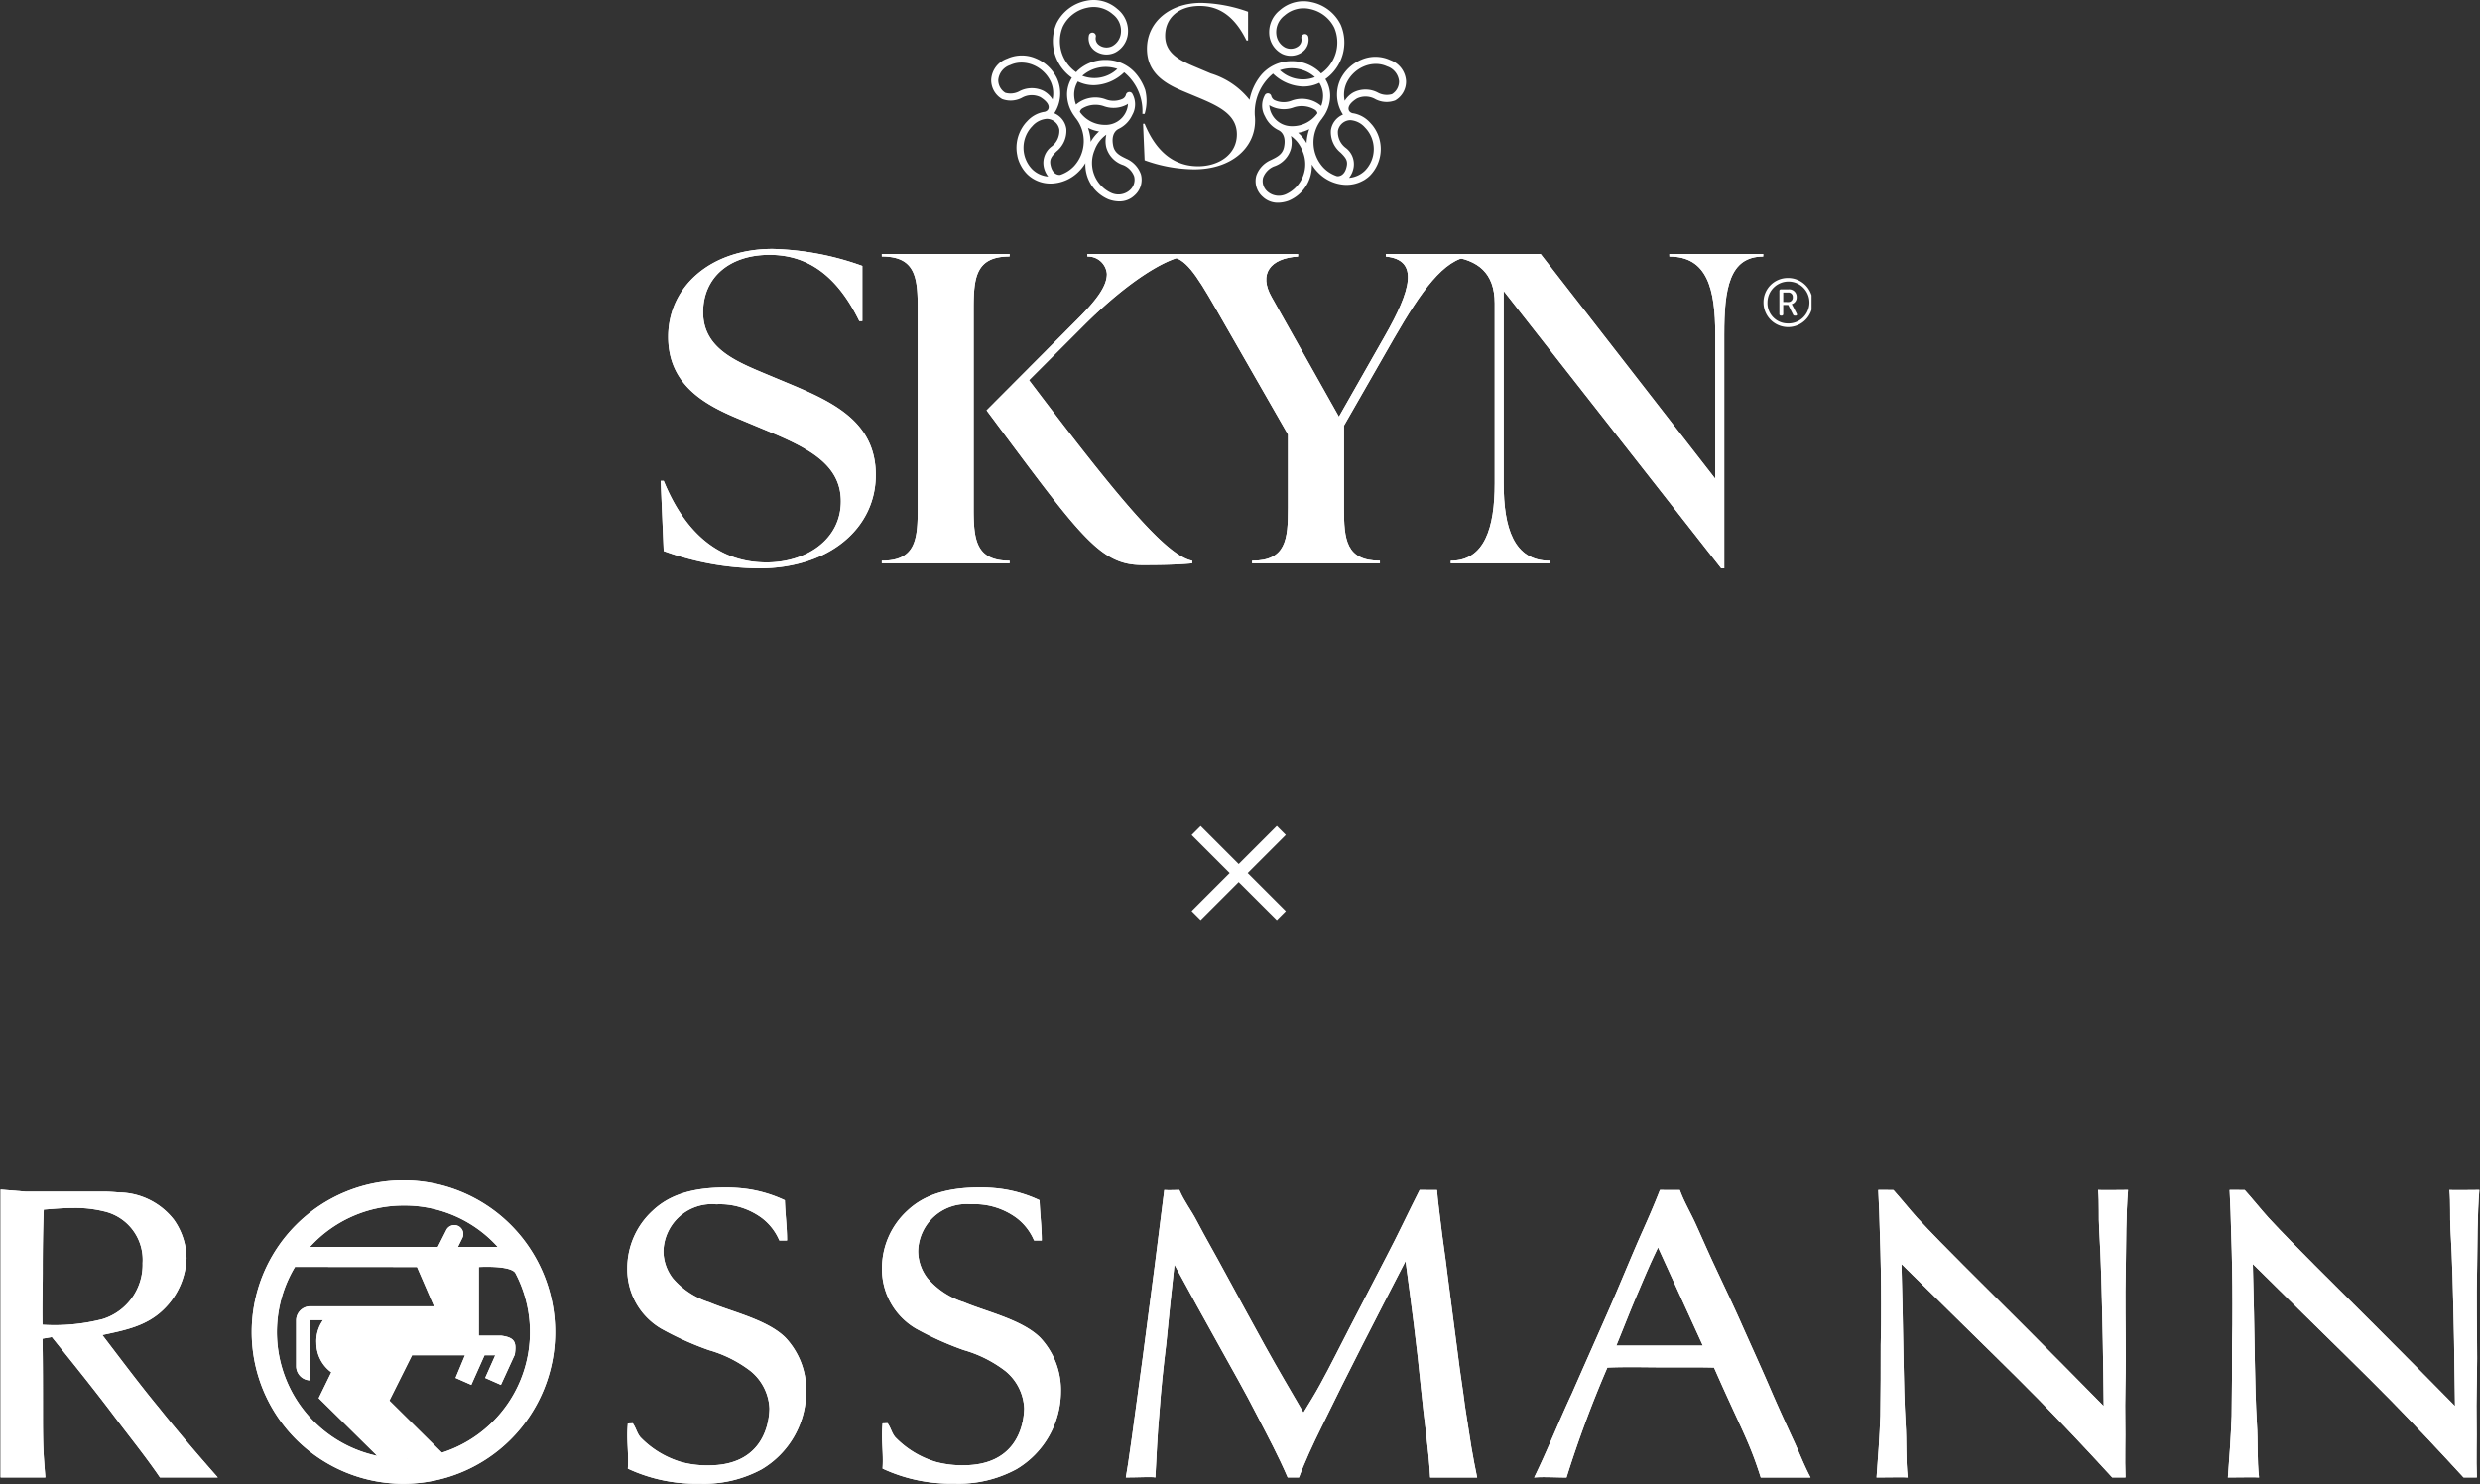 <?xml version="1.0" encoding="UTF-8"?>
<svg xmlns="http://www.w3.org/2000/svg" xmlns:xlink="http://www.w3.org/1999/xlink" width="200.942" height="120.276" viewBox="0 0 200.942 120.276">
  <rect x="0" y="0" width="200.942" height="120.276" fill="#333333" stroke="none"/>
  <defs>
    <clipPath id="clip-path">
      <rect id="Rectangle_339" data-name="Rectangle 339" width="200.942" height="24.679" fill="#fff"></rect>
    </clipPath>
    <clipPath id="clip-path-2">
      <rect id="Rectangle_334" data-name="Rectangle 334" width="93.248" height="46.056" fill="none"></rect>
    </clipPath>
  </defs>
  <g id="Logotypy_razem" data-name="Logotypy razem" transform="translate(-4295.12 627)">
    <g id="logo_rosmann" data-name="logo rosmann" transform="translate(4295.12 -531.403)">
      <g id="Group_753" data-name="Group 753" transform="translate(0 0)" clip-path="url(#clip-path)">
        <path id="Path_729" data-name="Path 729" d="M20.067,7.046a10.254,10.254,0,0,0,6.664,15.314L21.989,17.68l1.02-2.094A2.943,2.943,0,0,1,21.8,13.21a2.928,2.928,0,0,1,.546-1.856H21.308V16.24a1.146,1.146,0,0,1-1.145-1.149V11.383a1.142,1.142,0,0,1,1.15-1.14H31.334L29.954,7.056Zm14.892,5.575H36.8c1.074.153,1.225.512,1.074,1.532l-1.124,2.453-1.276-.563.818-1.839-.869,0-1.071,2.4-1.277-.563.765-1.839-4.288,0-1.839,3.68L31.972,22.1A10.259,10.259,0,0,0,37.908,7.522c-.445-.619-2.948-.466-2.948-.466Zm-5.77,9.961-4.8-4.7,1.8-3.68h.656l-1.533,3.323,4.91,4.964a10.068,10.068,0,0,1-1.131.087ZM33.273,5.428h3.218A10.133,10.133,0,0,0,28.852,2.08a10.236,10.236,0,0,0-7.574,3.349H31.64l.683-1.35a.723.723,0,1,1,1.312.611l-.362.732ZM16.56,12.33A12.291,12.291,0,1,1,28.852,24.622,12.292,12.292,0,0,1,16.56,12.33" transform="translate(3.834 0.009)" fill="#fff" fill-rule="evenodd"></path>
        <path id="Path_730" data-name="Path 730" d="M20.067,7.046a10.254,10.254,0,0,0,6.664,15.314L21.989,17.68l1.02-2.094A2.943,2.943,0,0,1,21.8,13.21a2.928,2.928,0,0,1,.546-1.856H21.308V16.24a1.146,1.146,0,0,1-1.145-1.149V11.383a1.142,1.142,0,0,1,1.15-1.14H31.334L29.954,7.056Zm14.892,5.575H36.8c1.074.153,1.225.512,1.074,1.532l-1.124,2.453-1.276-.563.818-1.839-.869,0-1.071,2.4-1.277-.563.765-1.839-4.288,0-1.839,3.68L31.972,22.1A10.259,10.259,0,0,0,37.908,7.522c-.445-.619-2.948-.466-2.948-.466Zm-5.77,9.961-4.8-4.7,1.8-3.68h.656l-1.533,3.323,4.91,4.964a10.068,10.068,0,0,1-1.131.087ZM33.273,5.428h3.218A10.133,10.133,0,0,0,28.852,2.08a10.236,10.236,0,0,0-7.574,3.349H31.64l.683-1.35a.723.723,0,1,1,1.312.611l-.362.732ZM16.56,12.33A12.291,12.291,0,1,1,28.852,24.622,12.292,12.292,0,0,1,16.56,12.33Z" transform="translate(3.834 0.009)" fill="#fff"></path>
        <path id="Path_731" data-name="Path 731" d="M41.314,19.626c-.133,1.422.09,2.321,0,3.66a13.086,13.086,0,0,0,5.82,1.218,9.788,9.788,0,0,0,5.033-1.172,7.353,7.353,0,0,0,3.6-6.253A6.212,6.212,0,0,0,54.08,12.66C52.6,11.2,49.739,10.574,47.926,9.811a6.42,6.42,0,0,1-2.968-1.952A3.642,3.642,0,0,1,44.2,5.675a3.919,3.919,0,0,1,4.286-3.805,5.726,5.726,0,0,1,3.681,1.1A4.478,4.478,0,0,1,53.591,4.8h.622c0-1.116-.133-2.009-.177-3.259a10.793,10.793,0,0,0-2.945-.9A12.557,12.557,0,0,0,49.179.512c-3.2,0-4.813.894-5.868,1.887a6.332,6.332,0,0,0-2.044,4.666A5.569,5.569,0,0,0,44,11.928a24.834,24.834,0,0,0,3.888,1.755,10.082,10.082,0,0,1,3.365,1.687A4.142,4.142,0,0,1,52.79,18.42c-.043,1.7-.86,4.564-4.849,4.6a8.168,8.168,0,0,1-2.291-.268,7.62,7.62,0,0,1-3.314-2.009c-.3-.365-.326-.7-.622-1.134Z" transform="translate(9.555 0.119)" fill="#fff"></path>
        <path id="Path_732" data-name="Path 732" d="M41.314,19.626c-.133,1.422.09,2.321,0,3.66a13.086,13.086,0,0,0,5.82,1.218,9.788,9.788,0,0,0,5.033-1.172,7.353,7.353,0,0,0,3.6-6.253A6.212,6.212,0,0,0,54.08,12.66C52.6,11.2,49.739,10.574,47.926,9.811a6.42,6.42,0,0,1-2.968-1.952A3.642,3.642,0,0,1,44.2,5.675a3.919,3.919,0,0,1,4.286-3.805,5.726,5.726,0,0,1,3.681,1.1A4.478,4.478,0,0,1,53.591,4.8h.622c0-1.116-.133-2.009-.177-3.259a10.793,10.793,0,0,0-2.945-.9A12.557,12.557,0,0,0,49.179.512c-3.2,0-4.813.894-5.868,1.887a6.332,6.332,0,0,0-2.044,4.666A5.569,5.569,0,0,0,44,11.928a24.834,24.834,0,0,0,3.888,1.755,10.082,10.082,0,0,1,3.365,1.687A4.142,4.142,0,0,1,52.79,18.42c-.043,1.7-.86,4.564-4.849,4.6a8.168,8.168,0,0,1-2.291-.268,7.62,7.62,0,0,1-3.314-2.009c-.3-.365-.326-.7-.622-1.134Z" transform="translate(9.555 0.119)" fill="#fff"></path>
        <path id="Path_733" data-name="Path 733" d="M97.876.674c-.956,1.885-1.732,3.568-2.722,5.454-.989,1.919-1.978,3.807-2.967,5.725-.791,1.522-1.551,3.076-2.373,4.567-.429.794-.89,1.522-1.352,2.283-1.022-1.754-2.076-3.541-3.067-5.328-1.118-2.018-2.207-4.037-3.328-6.089-.727-1.358-1.517-2.714-2.244-4.1C79.362,2.29,78.8,1.6,78.409.674c-.583,0-.793.032-1.222,0-.791,6.485-2.82,21.865-3.117,23.288.954,0,2.161-.068,2.392,0,.1-1.787.165-3.472.33-5.259.132-1.885.33-3.739.56-5.624.2-2.119.43-4.237.66-6.356,1.186,2.185,2.406,4.4,3.626,6.586,1.022,1.853,2.111,3.739,3.067,5.627.89,1.719,1.722,3.271,2.479,5.026H88.1c.262-.728.526-1.287.823-1.983.33-.728.659-1.422,1.022-2.15,2.176-4.468,4.483-8.935,6.791-13.4.462,3.442.924,6.883,1.252,10.325.232,2.45.612,4.761.744,7.211h3.805c-.164-.8-.339-1.675-.469-2.469-.2-1.191-.32-2.128-.518-3.319-.165-1.356-.4-2.714-.56-4.07-.3-2.185-.56-4.4-.857-6.586-.165-1.422-.4-2.845-.56-4.269-.1-.926-.219-1.65-.286-2.575Z" transform="translate(17.15 0.156)" fill="#fff"></path>
        <path id="Path_734" data-name="Path 734" d="M97.876.674c-.956,1.885-1.732,3.568-2.722,5.454-.989,1.919-1.978,3.807-2.967,5.725-.791,1.522-1.551,3.076-2.373,4.567-.429.794-.89,1.522-1.352,2.283-1.022-1.754-2.076-3.541-3.067-5.328-1.118-2.018-2.207-4.037-3.328-6.089-.727-1.358-1.517-2.714-2.244-4.1C79.362,2.29,78.8,1.6,78.409.674c-.583,0-.793.032-1.222,0-.791,6.485-2.82,21.865-3.117,23.288.954,0,2.161-.068,2.392,0,.1-1.787.165-3.472.33-5.259.132-1.885.33-3.739.56-5.624.2-2.119.43-4.237.66-6.356,1.186,2.185,2.406,4.4,3.626,6.586,1.022,1.853,2.111,3.739,3.067,5.627.89,1.719,1.722,3.271,2.479,5.026H88.1c.262-.728.526-1.287.823-1.983.33-.728.659-1.422,1.022-2.15,2.176-4.468,4.483-8.935,6.791-13.4.462,3.442.924,6.883,1.252,10.325.232,2.45.612,4.761.744,7.211h3.805c-.164-.8-.339-1.675-.469-2.469-.2-1.191-.32-2.128-.518-3.319-.165-1.356-.4-2.714-.56-4.07-.3-2.185-.56-4.4-.857-6.586-.165-1.422-.4-2.845-.56-4.269-.1-.926-.219-1.65-.286-2.575Z" transform="translate(17.15 0.156)" fill="#fff"></path>
        <path id="Path_735" data-name="Path 735" d="M123.6.674c.066,1.158.1,2.382.132,3.541q.1,2.828.1,5.658c0,1.126,0,2.25-.033,3.344,0,1.918,0,3.837-.032,5.757-.066,1.655-.172,3.3-.305,4.989.8,0,2.357-.033,2.522,0-.165-1.457-.074-2.905-.172-4.394-.1-1.654-.133-3.341-.165-5.028-.033-2.616-.1-5.264-.166-7.876,1.351,1.321,2.7,2.68,4.057,4,2.372,2.349,4.78,4.664,7.12,7.047,2.012,2.053,3.957,4.129,5.9,6.248h1.078c-.065-1.522.01-3.07-.022-4.624-.034-1.49.044-3.511.044-5.033,0-2.681-.067-4.642,0-7.323.032-2.02.015-4.289.18-6.308-.771,0-2.223.032-2.421,0,.1,1.091.02,2.15.087,3.208.065,1.257.131,2.515.164,3.807.1,3.474.166,6.982.2,10.49-2.143-2.185-4.286-4.335-6.429-6.485-1.649-1.655-3.3-3.277-4.913-4.9-1.286-1.291-2.57-2.58-3.792-3.9-.626-.7-1.283-1.522-1.909-2.217Z" transform="translate(28.586 0.156)" fill="#fff"></path>
        <path id="Path_736" data-name="Path 736" d="M123.6.674c.066,1.158.1,2.382.132,3.541q.1,2.828.1,5.658c0,1.126,0,2.25-.033,3.344,0,1.918,0,3.837-.032,5.757-.066,1.655-.172,3.3-.305,4.989.8,0,2.357-.033,2.522,0-.165-1.457-.074-2.905-.172-4.394-.1-1.654-.133-3.341-.165-5.028-.033-2.616-.1-5.264-.166-7.876,1.351,1.321,2.7,2.68,4.057,4,2.372,2.349,4.78,4.664,7.12,7.047,2.012,2.053,3.957,4.129,5.9,6.248h1.078c-.065-1.522.01-3.07-.022-4.624-.034-1.49.044-3.511.044-5.033,0-2.681-.067-4.642,0-7.323.032-2.02.015-4.289.18-6.308-.771,0-2.223.032-2.421,0,.1,1.091.02,2.15.087,3.208.065,1.257.131,2.515.164,3.807.1,3.474.166,6.982.2,10.49-2.143-2.185-4.286-4.335-6.429-6.485-1.649-1.655-3.3-3.277-4.913-4.9-1.286-1.291-2.57-2.58-3.792-3.9-.626-.7-1.283-1.522-1.909-2.217Z" transform="translate(28.586 0.156)" fill="#fff"></path>
        <path id="Path_737" data-name="Path 737" d="M58.073,19.619c-.132,1.424.09,2.323,0,3.663a13.091,13.091,0,0,0,5.82,1.218,9.814,9.814,0,0,0,5.033-1.174,7.355,7.355,0,0,0,3.6-6.251,6.214,6.214,0,0,0-1.691-4.42c-1.484-1.456-4.341-2.087-6.154-2.85a6.389,6.389,0,0,1-2.967-1.952,3.632,3.632,0,0,1-.759-2.182,3.92,3.92,0,0,1,4.286-3.807,5.73,5.73,0,0,1,3.681,1.1A4.459,4.459,0,0,1,70.35,4.8h.623c0-1.117-.134-2.009-.179-3.261A10.777,10.777,0,0,0,67.85.64,12.435,12.435,0,0,0,65.938.507c-3.2,0-4.814.9-5.868,1.887a6.335,6.335,0,0,0-2.044,4.665,5.575,5.575,0,0,0,2.738,4.867,25.152,25.152,0,0,0,3.889,1.752,10.076,10.076,0,0,1,3.363,1.687,4.138,4.138,0,0,1,1.535,3.048c-.046,1.7-.86,4.567-4.85,4.6a8.21,8.21,0,0,1-2.289-.267A7.627,7.627,0,0,1,59.1,20.738c-.3-.366-.326-.706-.623-1.135Z" transform="translate(13.435 0.118)" fill="#fff"></path>
        <path id="Path_738" data-name="Path 738" d="M58.073,19.619c-.132,1.424.09,2.323,0,3.663a13.091,13.091,0,0,0,5.82,1.218,9.814,9.814,0,0,0,5.033-1.174,7.355,7.355,0,0,0,3.6-6.251,6.214,6.214,0,0,0-1.691-4.42c-1.484-1.456-4.341-2.087-6.154-2.85a6.389,6.389,0,0,1-2.967-1.952,3.632,3.632,0,0,1-.759-2.182,3.92,3.92,0,0,1,4.286-3.807,5.73,5.73,0,0,1,3.681,1.1A4.459,4.459,0,0,1,70.35,4.8h.623c0-1.117-.134-2.009-.179-3.261A10.777,10.777,0,0,0,67.85.64,12.435,12.435,0,0,0,65.938.507c-3.2,0-4.814.9-5.868,1.887a6.335,6.335,0,0,0-2.044,4.665,5.575,5.575,0,0,0,2.738,4.867,25.152,25.152,0,0,0,3.889,1.752,10.076,10.076,0,0,1,3.363,1.687,4.138,4.138,0,0,1,1.535,3.048c-.046,1.7-.86,4.567-4.85,4.6a8.21,8.21,0,0,1-2.289-.267A7.627,7.627,0,0,1,59.1,20.738c-.3-.366-.326-.706-.623-1.135Z" transform="translate(13.435 0.118)" fill="#fff"></path>
        <path id="Path_739" data-name="Path 739" d="M146.716.674c.067,1.158.1,2.382.131,3.541q.1,2.828.1,5.658c0,1.126,0,2.25-.033,3.344,0,1.918,0,3.837-.032,5.757-.067,1.655-.172,3.3-.305,4.989.757,0,2.357-.033,2.522,0-.165-1.457-.074-2.905-.172-4.394-.1-1.654-.133-3.341-.166-5.028-.032-2.616-.1-5.264-.164-7.876,1.35,1.321,2.7,2.68,4.054,4,2.373,2.349,4.781,4.664,7.121,7.047,2.011,2.053,3.957,4.129,5.9,6.248h1.078c-.067-1.522.009-3.07-.023-4.624-.034-1.49.044-3.511.044-5.033,0-2.681-.067-4.642,0-7.323.032-2.02.016-4.289.18-6.308-.771,0-2.223.032-2.421,0,.1,1.091.022,2.15.086,3.208.066,1.257.133,2.515.165,3.807.1,3.474.164,6.982.2,10.49-2.143-2.185-4.286-4.335-6.429-6.485-1.649-1.655-3.3-3.277-4.913-4.9-1.285-1.291-2.571-2.58-3.791-3.9-.627-.7-1.285-1.522-1.911-2.217Z" transform="translate(33.938 0.156)" fill="#fff"></path>
        <path id="Path_740" data-name="Path 740" d="M146.716.674c.067,1.158.1,2.382.131,3.541q.1,2.828.1,5.658c0,1.126,0,2.25-.033,3.344,0,1.918,0,3.837-.032,5.757-.067,1.655-.172,3.3-.305,4.989.757,0,2.357-.033,2.522,0-.165-1.457-.074-2.905-.172-4.394-.1-1.654-.133-3.341-.166-5.028-.032-2.616-.1-5.264-.164-7.876,1.35,1.321,2.7,2.68,4.054,4,2.373,2.349,4.781,4.664,7.121,7.047,2.011,2.053,3.957,4.129,5.9,6.248h1.078c-.067-1.522.009-3.07-.023-4.624-.034-1.49.044-3.511.044-5.033,0-2.681-.067-4.642,0-7.323.032-2.02.016-4.289.18-6.308-.771,0-2.223.032-2.421,0,.1,1.091.022,2.15.086,3.208.066,1.257.133,2.515.165,3.807.1,3.474.164,6.982.2,10.49-2.143-2.185-4.286-4.335-6.429-6.485-1.649-1.655-3.3-3.277-4.913-4.9-1.285-1.291-2.571-2.58-3.791-3.9-.627-.7-1.285-1.522-1.911-2.217Z" transform="translate(33.938 0.156)" fill="#fff"></path>
        <path id="Path_741" data-name="Path 741" d="M17.641,23.968c-1.552-1.755-3.326-3.831-4.778-5.652C11.282,16.4,9.8,14.411,8.283,12.427c1.877-.4,3.591-.728,4.975-2.086A6.116,6.116,0,0,0,15.106,6.2a5.563,5.563,0,0,0-1.022-3.111A5.716,5.716,0,0,0,9.634.878C9.239.844,8.81.811,8.413.811H2.051L.039.646V23.968H3.666c-.065-.828-.131-1.581-.165-2.441-.033-.959-.033-1.92-.033-2.911,0-1.953,0-3.94-.032-5.892l.757-.132c1.649,2.052,3.3,4.1,4.881,6.188,1.284,1.72,2.658,3.4,3.877,5.187ZM3.535,2.267c.823-.067,1.613-.133,2.44-.133A9.622,9.622,0,0,1,8.381,2.4a4.028,4.028,0,0,1,3.164,4.2,4.614,4.614,0,0,1-3.23,4.533,15.66,15.66,0,0,1-4.879.463c-.033-1.422.017-2.845.017-4.234,0-1.722.015-3.409.083-5.1" transform="translate(0.009 0.15)" fill="#fff" fill-rule="evenodd"></path>
        <path id="Path_742" data-name="Path 742" d="M17.641,23.968c-1.552-1.755-3.326-3.831-4.778-5.652C11.282,16.4,9.8,14.411,8.283,12.427c1.877-.4,3.591-.728,4.975-2.086A6.116,6.116,0,0,0,15.106,6.2a5.563,5.563,0,0,0-1.022-3.111A5.716,5.716,0,0,0,9.634.878C9.239.844,8.81.811,8.413.811H2.051L.039.646V23.968H3.666c-.065-.828-.131-1.581-.165-2.441-.033-.959-.033-1.92-.033-2.911,0-1.953,0-3.94-.032-5.892l.757-.132c1.649,2.052,3.3,4.1,4.881,6.188,1.284,1.72,2.658,3.4,3.877,5.187ZM3.535,2.267c.823-.067,1.613-.133,2.44-.133A9.622,9.622,0,0,1,8.381,2.4a4.028,4.028,0,0,1,3.164,4.2,4.614,4.614,0,0,1-3.23,4.533,15.66,15.66,0,0,1-4.879.463c-.033-1.422.017-2.845.017-4.234C3.453,5.642,3.468,3.955,3.535,2.267Z" transform="translate(0.009 0.15)" fill="#fff"></path>
        <path id="Path_743" data-name="Path 743" d="M111.125.674c-.528,1.356-1.071,2.573-1.664,3.9-.792,1.82-1.567,3.718-2.36,5.537-1.086,2.482-2.025,4.573-3.112,7.056-1.022,2.182-2,4.647-3.054,6.8.66-.068,1.809,0,2.623,0a91.368,91.368,0,0,1,3.309-8.91c1.617-.068,3.138-.017,4.755-.017,1.351,0,2.537-.017,3.887.017,2.224,5.044,2.829,5.9,3.786,8.91h4.035c-.56-1.059-.887-1.969-1.415-3.095-.626-1.356-1.325-2.887-1.92-4.277-.757-1.754-1.549-3.475-2.34-5.262-.692-1.554-1.376-2.969-2.1-4.526-.528-1.124-1.019-2.255-1.514-3.347-.4-.894-.974-1.856-1.3-2.781Zm-3.533,12.6c.627-1.522,1.128-2.844,1.787-4.366.562-1.324.967-2.292,1.594-3.584l3.628,7.95Z" transform="translate(23.371 0.156)" fill="#fff" fill-rule="evenodd"></path>
        <path id="Path_744" data-name="Path 744" d="M111.125.674c-.528,1.356-1.071,2.573-1.664,3.9-.792,1.82-1.567,3.718-2.36,5.537-1.086,2.482-2.025,4.573-3.112,7.056-1.022,2.182-2,4.647-3.054,6.8.66-.068,1.809,0,2.623,0a91.368,91.368,0,0,1,3.309-8.91c1.617-.068,3.138-.017,4.755-.017,1.351,0,2.537-.017,3.887.017,2.224,5.044,2.829,5.9,3.786,8.91h4.035c-.56-1.059-.887-1.969-1.415-3.095-.626-1.356-1.325-2.887-1.92-4.277-.757-1.754-1.549-3.475-2.34-5.262-.692-1.554-1.376-2.969-2.1-4.526-.528-1.124-1.019-2.255-1.514-3.347-.4-.894-.974-1.856-1.3-2.781Zm-3.533,12.6c.627-1.522,1.128-2.844,1.787-4.366.562-1.324.967-2.292,1.594-3.584l3.628,7.95Z" transform="translate(23.371 0.156)" fill="#fff"></path>
      </g>
    </g>
    <g id="logo_skyn" data-name="logo skyn" transform="translate(4348.654 -627)">
      <g id="Group_722" data-name="Group 722" transform="translate(0 0)" clip-path="url(#clip-path-2)">
        <path id="Path_709" data-name="Path 709" d="M.243,102.608,0,96.927H.243c1.779,4.338,4.569,6.611,8.33,6.611,3.195,0,6.025-1.825,6.025-4.958s-2.912-4.441-6.308-5.853l-2.062-.861C3.518,90.729.607,89.111.607,85.255c0-4.1,3.478-7.127,8.451-7.127a23.089,23.089,0,0,1,7.278,1.377v4.476h-.243c-1.82-3.718-4.206-5.371-7.278-5.371-3.275,0-5.378,1.859-5.378,4.648,0,2.892,2.588,3.959,5.054,4.992l2.062.861c3.518,1.48,6.874,3.1,6.874,7.333,0,4.338-3.8,7.574-9.462,7.574a23.167,23.167,0,0,1-7.723-1.411" transform="translate(0 -57.963)" fill="#fff"></path>
        <path id="Path_710" data-name="Path 710" d="M76.851,100.317c0,2.548.162,4.269,2.912,4.269v.206H69.411v-.206c2.75,0,2.911-1.722,2.911-4.269V84.2c0-2.548-.162-4.27-2.911-4.27v-.206H79.763v.207c-2.75,0-2.912,1.722-2.912,4.269Zm4.488-10.363c7.319,9.675,11.12,14.219,13.223,14.633v.206c-1.415.138-3.154.138-4.044.138-3.478,0-5.014-2.341-12.616-12.532l7.238-7.265c1.739-1.721,2.507-2.823,2.507-3.787a1.533,1.533,0,0,0-1.577-1.412v-.207h7.764v.207c-1.375.207-4.327,1.859-8.087,5.612Z" transform="translate(-51.496 -59.15)" fill="#fff"></path>
        <path id="Path_711" data-name="Path 711" d="M177.442,79.729h6.793v.206c-2.1.207-3.922,2.789-6.146,6.645l-4.044,7.058v6.679c0,2.548.162,4.27,2.911,4.27v.206H166.6v-.206c2.75,0,2.912-1.722,2.912-4.27V94.362l-5.863-10.225c-1.658-2.892-2.467-4.063-3.68-4.2v-.206h10.352v.206c-2.264.138-3.195,1.412-2.143,3.271l5.459,9.709,3.72-6.542c2.1-3.684,2.831-6.163.081-6.438Z" transform="translate(-118.684 -59.151)" fill="#fff"></path>
        <path id="Path_712" data-name="Path 712" d="M265.738,79.729h7.6v.206c-2.75,0-3.154,2.617-3.154,6.335v18.936h-.242l-17.63-22.483v15.6c0,3.58.809,6.266,3.72,6.266v.206h-8.006v-.206c2.75,0,3.558-2.686,3.558-6.266v-14.6c0-2.479-1.375-3.512-3.558-3.787v-.206h7.279l14.153,18.213V86.271c0-3.718-.647-6.335-3.72-6.335Z" transform="translate(-184.011 -59.151)" fill="#fff"></path>
        <path id="Path_713" data-name="Path 713" d="M.243,102.608,0,96.927H.243c1.779,4.338,4.569,6.611,8.33,6.611,3.195,0,6.025-1.825,6.025-4.958s-2.912-4.441-6.308-5.853l-2.062-.861C3.518,90.729.607,89.111.607,85.255c0-4.1,3.478-7.127,8.451-7.127a23.089,23.089,0,0,1,7.278,1.377v4.476h-.243c-1.82-3.718-4.206-5.371-7.278-5.371-3.275,0-5.378,1.859-5.378,4.648,0,2.892,2.588,3.959,5.054,4.992l2.062.861c3.518,1.48,6.874,3.1,6.874,7.333,0,4.338-3.8,7.574-9.462,7.574a23.167,23.167,0,0,1-7.723-1.411" transform="translate(0 -57.963)" fill="#fff"></path>
        <path id="Path_714" data-name="Path 714" d="M76.851,100.317c0,2.548.162,4.269,2.912,4.269v.206H69.411v-.206c2.75,0,2.911-1.722,2.911-4.269V84.2c0-2.548-.162-4.27-2.911-4.27v-.206H79.763v.207c-2.75,0-2.912,1.722-2.912,4.269Zm4.488-10.363c7.319,9.675,11.12,14.219,13.223,14.633v.206c-1.415.138-3.154.138-4.044.138-3.478,0-5.014-2.341-12.616-12.532l7.238-7.265c1.739-1.721,2.507-2.823,2.507-3.787a1.533,1.533,0,0,0-1.577-1.412v-.207h7.764v.207c-1.375.207-4.327,1.859-8.087,5.612Z" transform="translate(-51.496 -59.15)" fill="#fff"></path>
        <path id="Path_715" data-name="Path 715" d="M177.442,79.729h6.793v.206c-2.1.207-3.922,2.789-6.146,6.645l-4.044,7.058v6.679c0,2.548.162,4.27,2.911,4.27v.206H166.6v-.206c2.75,0,2.912-1.722,2.912-4.27V94.362l-5.863-10.225c-1.658-2.892-2.467-4.063-3.68-4.2v-.206h10.352v.206c-2.264.138-3.195,1.412-2.143,3.271l5.459,9.709,3.72-6.542c2.1-3.684,2.831-6.163.081-6.438Z" transform="translate(-118.684 -59.151)" fill="#fff"></path>
        <path id="Path_716" data-name="Path 716" d="M265.738,79.729h7.6v.206c-2.75,0-3.154,2.617-3.154,6.335v18.936h-.242l-17.63-22.483v15.6c0,3.58.809,6.266,3.72,6.266v.206h-8.006v-.206c2.75,0,3.558-2.686,3.558-6.266v-14.6c0-2.479-1.375-3.512-3.558-3.787v-.206h7.279l14.153,18.213V86.271c0-3.718-.647-6.335-3.72-6.335Z" transform="translate(-184.011 -59.151)" fill="#fff"></path>
        <path id="Path_717" data-name="Path 717" d="M171.44,5.158a2.857,2.857,0,0,0-2.317-.028A3.307,3.307,0,0,0,167.4,6.763a2.936,2.936,0,0,0,.223,2.818,1.615,1.615,0,0,0-.978,1.272,2.146,2.146,0,0,0,.8,1.818c.367.373.571.605.491,1.05-.161.894-.721.858-.781.851l-.046-.012a2.7,2.7,0,0,1-1.087-.7,3,3,0,0,1-.1-3.939l.059-.089c.05-.067.1-.136.142-.207l.011-.015s0,0,0,0a2.977,2.977,0,0,0,.453-1.565,2.587,2.587,0,0,0-.389-1.338,3.642,3.642,0,0,0,1.246-4.4A3.4,3.4,0,0,0,165.073.47a2.9,2.9,0,0,0-2.572.659,2.268,2.268,0,0,0-.839,2.068,1.936,1.936,0,0,0,1.023,1.458,1.608,1.608,0,0,0,1.685-.174,1.228,1.228,0,0,0,.442-1.219.286.286,0,0,0-.557.127.652.652,0,0,1-.248.651,1.03,1.03,0,0,1-1.091.093,1.359,1.359,0,0,1-.689-1.023,1.675,1.675,0,0,1,.653-1.553,2.339,2.339,0,0,1,2.077-.527,2.821,2.821,0,0,1,1.965,1.517,3.065,3.065,0,0,1-1.073,3.706c-.041-.044-.08-.089-.124-.13a3.279,3.279,0,0,0-2.287-.869,3.183,3.183,0,0,0-2.506,1.2,4.534,4.534,0,0,0-.879,1.932,6.37,6.37,0,0,0-3.131-2.133L155.848,5.8c-1.285-.538-2.632-1.094-2.632-2.6,0-1.452,1.095-2.421,2.8-2.421,1.6,0,2.843.861,3.791,2.8h.126V1.249a12.025,12.025,0,0,0-3.791-.718c-2.59,0-4.4,1.578-4.4,3.712,0,2.008,1.516,2.851,2.927,3.443l1.074.448c1.769.735,3.285,1.416,3.285,3.048s-1.474,2.582-3.138,2.582c-1.958,0-3.411-1.184-4.338-3.443h-.126l.126,2.959a12.064,12.064,0,0,0,4.022.735c2.948,0,4.928-1.686,4.928-3.945a3.811,3.811,0,0,0-.023-.422,4.088,4.088,0,0,1,1.478-3.384,3.638,3.638,0,0,0,2.45,1.043,2.929,2.929,0,0,0,1.305-.3,2.032,2.032,0,0,1,.3,1.041,2.386,2.386,0,0,1-.151.834l-.006-.006a2.4,2.4,0,0,0-2.431-.409,1.774,1.774,0,0,1-1.36-.061.544.544,0,0,1-.244-.308.286.286,0,0,0-.5-.137,1.742,1.742,0,0,0-.019,1.756,2.317,2.317,0,0,0,1.047,1.1l.051.026c.134.063.655.357.449,1.372-.12.592-.567.806-1.085,1.055a2.147,2.147,0,0,0-1.162,1.258,1.693,1.693,0,0,0,.522,1.715,1.756,1.756,0,0,0,1.234.48,2.566,2.566,0,0,0,.861-.161,3.056,3.056,0,0,0,1.881-2.946,3.318,3.318,0,0,0,.51.659,3.28,3.28,0,0,0,2.232,1h.067a2.776,2.776,0,0,0,1.387-.367l.007,0c.053-.031.1-.062.155-.1s.071-.051.107-.077.044-.032.066-.05a2.364,2.364,0,0,0,.184-.164A3.079,3.079,0,0,0,170,10.434c-.021-.026-.045-.049-.067-.075-.04-.045-.078-.092-.122-.135l0,0,0,0a2.387,2.387,0,0,0-1.32-.742.5.5,0,0,1-.3-.122c-.181-.16-.251-.576.56-1.082a1.61,1.61,0,0,1,1.5.057,1.965,1.965,0,0,0,1.6.1,1.764,1.764,0,0,0,.884-1.555,1.92,1.92,0,0,0-1.291-1.718m-8.933.826a2.861,2.861,0,0,1,2.84.56,2.714,2.714,0,0,1-2.84-.56m.519,10.035a1.4,1.4,0,0,1-1.51-.195,1.124,1.124,0,0,1-.369-1.137,1.591,1.591,0,0,1,.862-.907,2.1,2.1,0,0,0,1.4-1.456,2.216,2.216,0,0,0-.007-1.015,2.616,2.616,0,0,1,.95,1.247,2.673,2.673,0,0,1-1.323,3.462m1.642-4.13a3.214,3.214,0,0,0-.682-.84,2.989,2.989,0,0,0,.9-.291,3.877,3.877,0,0,0-.219,1.131m-1.125-1.373a1.817,1.817,0,0,1-1.726-1.043,1.745,1.745,0,0,1-.168-.665c.026.021.054.042.084.062a2.306,2.306,0,0,0,1.821.152,2.077,2.077,0,0,1,1.806.171.429.429,0,0,1,.182.25s0,.015,0,.033a2.485,2.485,0,0,1-2,1.041m4.688-.487a1.731,1.731,0,0,1,1.172.595,2.5,2.5,0,0,1,0,3.492,2.082,2.082,0,0,1-1.29.584,1.861,1.861,0,0,0,.375-.874,1.646,1.646,0,0,0-.646-1.553,1.588,1.588,0,0,1-.633-1.373,1.053,1.053,0,0,1,.676-.81.992.992,0,0,1,.346-.061m3.36-2.108a1.517,1.517,0,0,1-1.157-.129,2.149,2.149,0,0,0-1.988,0,2.013,2.013,0,0,0-.688.668,2.289,2.289,0,0,1,.154-1.449,2.729,2.729,0,0,1,1.426-1.348,2.475,2.475,0,0,1,.934-.189,2.162,2.162,0,0,1,.924.2,1.405,1.405,0,0,1,.963,1.208,1.2,1.2,0,0,1-.568,1.037" transform="translate(-112.343 -0.297)" fill="#fff"></path>
        <path id="Path_718" data-name="Path 718" d="M108.034,7.387a2.149,2.149,0,0,0-1.989,0,1.515,1.515,0,0,1-1.157.129,1.2,1.2,0,0,1-.568-1.037,1.406,1.406,0,0,1,.963-1.208,2.168,2.168,0,0,1,.925-.2,2.475,2.475,0,0,1,.934.189,2.728,2.728,0,0,1,1.426,1.348,2.288,2.288,0,0,1,.154,1.449,2.012,2.012,0,0,0-.688-.668m-.957,6.327a2.5,2.5,0,0,1,0-3.492,1.731,1.731,0,0,1,1.172-.595.992.992,0,0,1,.346.061,1.054,1.054,0,0,1,.676.81,1.589,1.589,0,0,1-.633,1.373,1.645,1.645,0,0,0-.646,1.552,1.859,1.859,0,0,0,.375.874,2.082,2.082,0,0,1-1.29-.584m4.515-3.357a2.98,2.98,0,0,0,.9.291,3.218,3.218,0,0,0-.682.84,3.873,3.873,0,0,0-.219-1.131m2.878,3.022a1.591,1.591,0,0,1,.862.907,1.125,1.125,0,0,1-.369,1.137,1.4,1.4,0,0,1-1.51.195,2.673,2.673,0,0,1-1.323-3.462,2.617,2.617,0,0,1,.949-1.247,2.221,2.221,0,0,0-.007,1.015,2.1,2.1,0,0,0,1.4,1.456m-3.35-4.588a2.077,2.077,0,0,1,1.806-.17,2.3,2.3,0,0,0,1.821-.152q.045-.03.084-.062a1.747,1.747,0,0,1-.168.665,1.816,1.816,0,0,1-1.726,1.043,2.486,2.486,0,0,1-2-1.041c0-.018,0-.033,0-.033a.431.431,0,0,1,.182-.25m.012-2.648a2.859,2.859,0,0,1,2.84-.56,2.713,2.713,0,0,1-2.84.56m5.091,1.132a4.164,4.164,0,0,0-.676-1.223,3.183,3.183,0,0,0-2.506-1.2,3.279,3.279,0,0,0-2.287.869c-.044.042-.083.086-.124.13a3.066,3.066,0,0,1-1.073-3.706A2.822,2.822,0,0,1,111.523.628a2.339,2.339,0,0,1,2.077.527,1.675,1.675,0,0,1,.653,1.553,1.36,1.36,0,0,1-.689,1.024,1.031,1.031,0,0,1-1.091-.093.653.653,0,0,1-.248-.651.285.285,0,1,0-.557-.127,1.228,1.228,0,0,0,.442,1.219,1.608,1.608,0,0,0,1.685.174A1.937,1.937,0,0,0,114.817,2.8a2.268,2.268,0,0,0-.839-2.068,2.9,2.9,0,0,0-2.572-.659A3.4,3.4,0,0,0,109.039,1.9a3.642,3.642,0,0,0,1.246,4.4,2.588,2.588,0,0,0-.389,1.338,2.975,2.975,0,0,0,.453,1.565s0,0,0,.005l.011.015q.067.106.142.207l.059.089a3,3,0,0,1-.1,3.938,2.7,2.7,0,0,1-1.087.7l-.046.012c-.06.007-.619.043-.781-.851-.08-.445.124-.678.491-1.05a2.146,2.146,0,0,0,.8-1.818,1.615,1.615,0,0,0-.978-1.272,2.936,2.936,0,0,0,.223-2.818,3.307,3.307,0,0,0-1.727-1.634,2.858,2.858,0,0,0-2.318.027,1.921,1.921,0,0,0-1.291,1.718,1.765,1.765,0,0,0,.885,1.554,1.965,1.965,0,0,0,1.6-.1,1.61,1.61,0,0,1,1.5-.057c.811.505.741.921.56,1.082a.5.5,0,0,1-.3.122,2.385,2.385,0,0,0-1.32.742,2.891,2.891,0,0,0-.395.5l-.008.013q-.053.085-.1.173c-.024.043-.047.086-.068.13l0,.006a3.07,3.07,0,0,0-.236,1.976.884.884,0,0,0,.036.163l0,.009a2.983,2.983,0,0,0,.261.642c.034.064.071.127.11.189v0a2.9,2.9,0,0,0,.4.5,2.685,2.685,0,0,0,1.9.755h.067a3.28,3.28,0,0,0,2.232-1,3.319,3.319,0,0,0,.51-.659,3.056,3.056,0,0,0,1.881,2.946,2.566,2.566,0,0,0,.861.161,1.756,1.756,0,0,0,1.235-.48,1.693,1.693,0,0,0,.522-1.715,2.147,2.147,0,0,0-1.162-1.258c-.517-.249-.965-.463-1.085-1.055-.206-1.015.315-1.309.449-1.372l.051-.026a2.317,2.317,0,0,0,1.047-1.1,1.742,1.742,0,0,0-.019-1.756.286.286,0,0,0-.5.137.544.544,0,0,1-.244.308,1.772,1.772,0,0,1-1.36.061,2.4,2.4,0,0,0-2.431.409l-.006.006a2.383,2.383,0,0,1-.151-.834,2.033,2.033,0,0,1,.3-1.041,2.928,2.928,0,0,0,1.305.3,3.638,3.638,0,0,0,2.449-1.042A4.075,4.075,0,0,1,116,9.226h.183a3.64,3.64,0,0,0,.041-1.951" transform="translate(-76.971 0)" fill="#fff"></path>
        <path id="Path_719" data-name="Path 719" d="M348.132,87.255a1.992,1.992,0,1,1-1.939,1.988,1.964,1.964,0,0,1,1.939-1.988m0,3.686a1.7,1.7,0,1,0-1.616-1.7,1.642,1.642,0,0,0,1.616,1.7m-.652-2.629a.12.12,0,0,1,.131-.137h.63a.605.605,0,0,1,.641.635.559.559,0,0,1-.4.564v.011a.942.942,0,0,1,.071.121l.334.646c.05.093.011.159-.087.159h-.066a.151.151,0,0,1-.153-.1l-.383-.767h-.406v.728a.12.12,0,0,1-.131.137h-.049a.12.12,0,0,1-.131-.137Zm.707.893a.358.358,0,0,0,.378-.394.347.347,0,0,0-.372-.378h-.4V89.2Z" transform="translate(-256.84 -64.734)" fill="#fff"></path>
      </g>
    </g>
    <path id="Path_748" data-name="Path 748" d="M6.9,0,3.811,3.088.731.007,0,.738l3.08,3.08L0,6.9l.729.73,3.08-3.079L6.9,7.635l.73-.73L4.541,3.817,7.628.73Z" transform="translate(4391.673 -560.081)" fill="#fff"></path>
  </g>
</svg>
